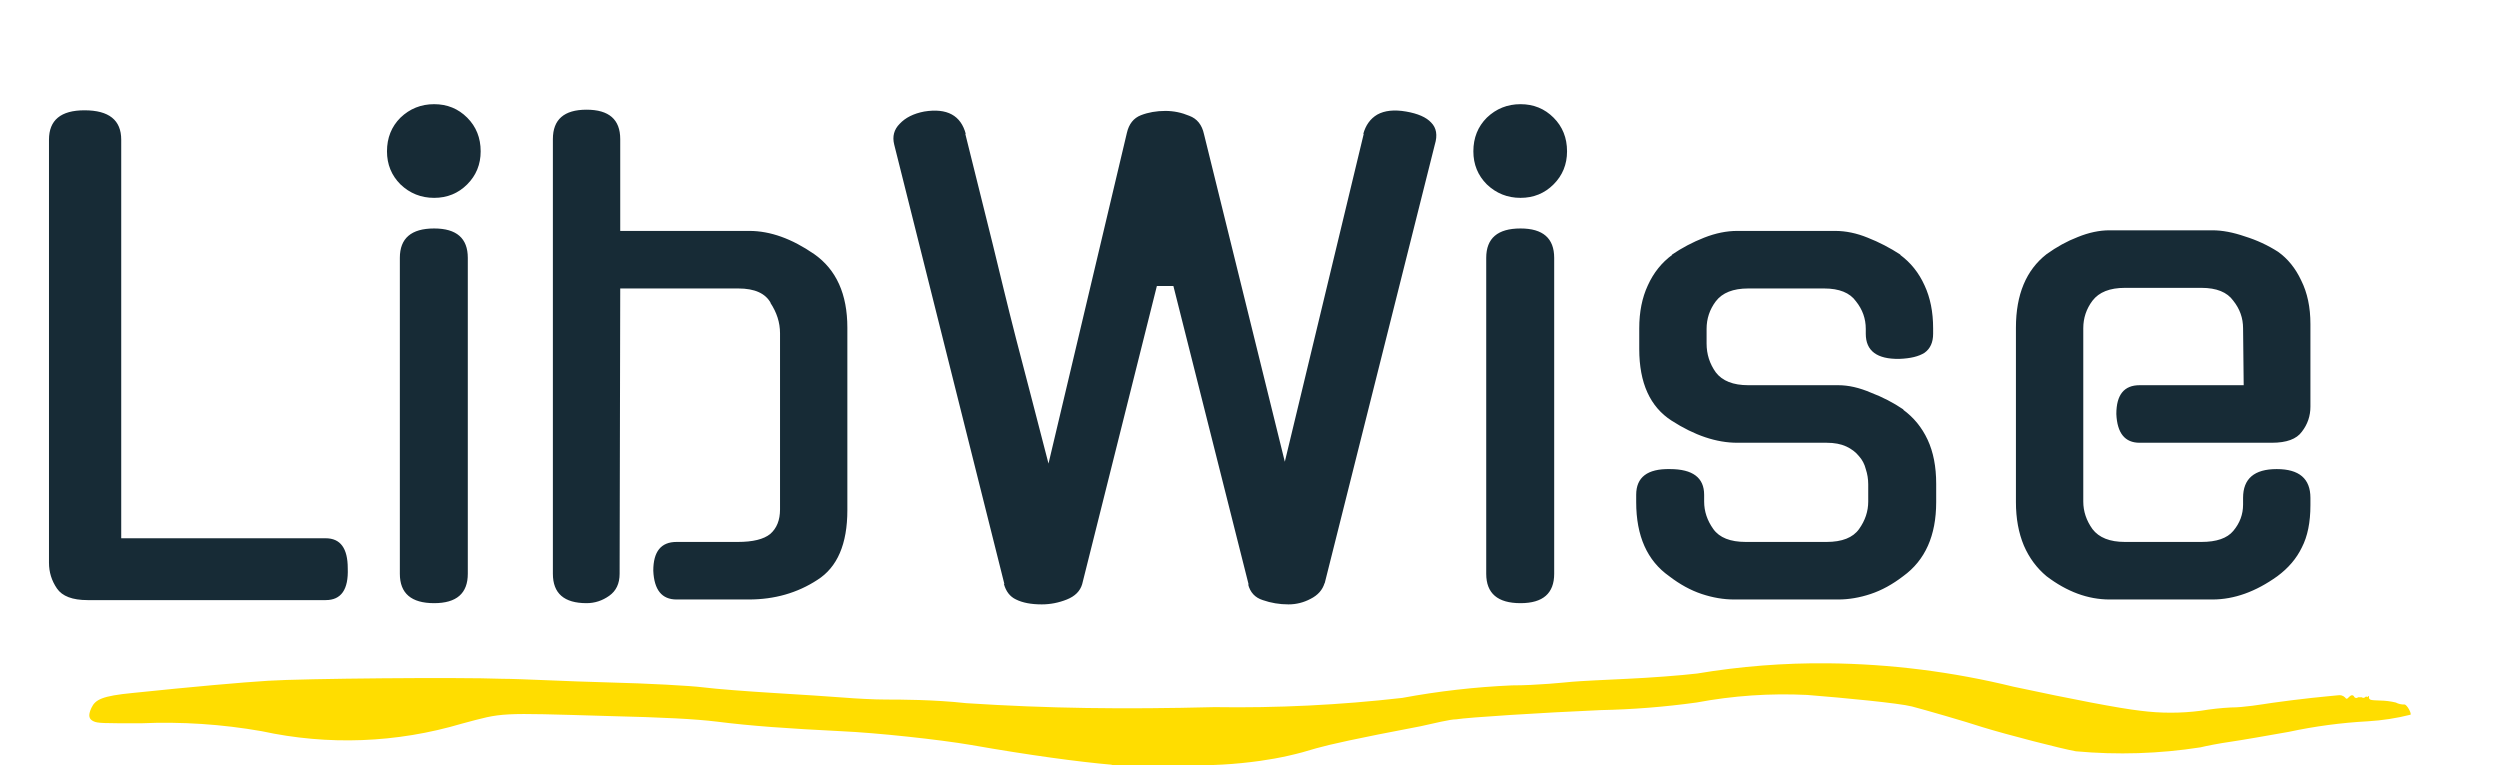 <svg width="196" height="60" viewBox="0 0 196 60" fill="none" xmlns="http://www.w3.org/2000/svg">
<path d="M6.864 47.048C5.68 47.048 4.88 46.744 4.464 46.136C4.048 45.528 3.84 44.856 3.84 44.12V10.952C3.84 9.416 4.768 8.648 6.624 8.648C8.544 8.648 9.504 9.416 9.504 10.952V42.2H25.536C26.688 42.2 27.264 42.984 27.264 44.552C27.328 46.216 26.752 47.048 25.536 47.048H6.864ZM36.676 44.984C36.676 46.52 35.796 47.288 34.036 47.288C32.244 47.288 31.348 46.52 31.348 44.984V20.216C31.348 18.68 32.244 17.912 34.036 17.912C35.796 17.912 36.676 18.68 36.676 20.216V44.984ZM37.684 11.864C37.684 12.888 37.332 13.752 36.628 14.456C35.924 15.16 35.06 15.512 34.036 15.512C33.012 15.512 32.132 15.16 31.396 14.456C30.692 13.752 30.34 12.888 30.34 11.864C30.34 10.808 30.692 9.928 31.396 9.224C32.132 8.52 33.012 8.168 34.036 8.168C35.06 8.168 35.924 8.52 36.628 9.224C37.332 9.928 37.684 10.808 37.684 11.864ZM48.578 44.984C48.578 45.752 48.306 46.328 47.761 46.712C47.218 47.096 46.626 47.288 45.986 47.288C44.225 47.288 43.346 46.52 43.346 44.984V10.904C43.346 9.368 44.225 8.6 45.986 8.6C47.745 8.6 48.626 9.368 48.626 10.904V18.104H58.754C60.386 18.104 62.081 18.712 63.842 19.928C65.57 21.144 66.433 23.064 66.433 25.688V39.992C66.433 42.648 65.65 44.472 64.082 45.464C62.514 46.488 60.721 47 58.706 47H53.041C51.889 47 51.282 46.248 51.218 44.744C51.218 43.24 51.825 42.488 53.041 42.488H57.842C59.026 42.488 59.873 42.28 60.386 41.864C60.898 41.416 61.154 40.776 61.154 39.944V26.12C61.154 25.288 60.898 24.488 60.386 23.72L60.434 23.768C60.017 23 59.169 22.616 57.889 22.616H48.626L48.578 44.984ZM106.922 10.472L106.874 10.52C107.066 9.816 107.434 9.304 107.978 8.984C108.554 8.664 109.306 8.584 110.234 8.744C111.162 8.904 111.818 9.192 112.202 9.608C112.618 10.024 112.714 10.6 112.49 11.336L103.85 45.752V45.704C103.69 46.248 103.322 46.664 102.746 46.952C102.202 47.24 101.626 47.384 101.018 47.384C100.314 47.384 99.642 47.272 99.002 47.048C98.394 46.856 98.01 46.44 97.85 45.8L97.898 45.848L91.994 22.424H90.698L84.842 45.8C84.682 46.344 84.282 46.744 83.642 47C83.002 47.256 82.346 47.384 81.674 47.384C80.842 47.384 80.17 47.256 79.658 47C79.178 46.776 78.858 46.36 78.698 45.752L78.746 45.8L70.106 11.336C69.946 10.696 70.09 10.152 70.538 9.704C70.986 9.224 71.626 8.904 72.458 8.744C74.25 8.456 75.338 9.048 75.722 10.52L75.674 10.472L77.834 19.16C78.122 20.312 78.41 21.496 78.698 22.712C78.986 23.896 79.306 25.176 79.658 26.552C80.01 27.896 80.394 29.368 80.81 30.968C81.226 32.568 81.69 34.36 82.202 36.344L88.346 10.424C88.506 9.72 88.874 9.256 89.45 9.032C90.026 8.808 90.666 8.696 91.37 8.696C92.01 8.696 92.634 8.824 93.242 9.08C93.85 9.304 94.234 9.784 94.394 10.52L100.73 36.2L106.922 10.472ZM121.848 44.984C121.848 46.52 120.968 47.288 119.208 47.288C117.416 47.288 116.52 46.52 116.52 44.984V20.216C116.52 18.68 117.416 17.912 119.208 17.912C120.968 17.912 121.848 18.68 121.848 20.216V44.984ZM122.856 11.864C122.856 12.888 122.504 13.752 121.8 14.456C121.096 15.16 120.232 15.512 119.208 15.512C118.184 15.512 117.304 15.16 116.568 14.456C115.864 13.752 115.512 12.888 115.512 11.864C115.512 10.808 115.864 9.928 116.568 9.224C117.304 8.52 118.184 8.168 119.208 8.168C120.232 8.168 121.096 8.52 121.8 9.224C122.504 9.928 122.856 10.808 122.856 11.864ZM144.117 30.2C144.917 30.2 145.765 30.392 146.661 30.776C147.589 31.128 148.453 31.576 149.253 32.12H149.205C150.037 32.728 150.677 33.512 151.125 34.472C151.573 35.432 151.797 36.584 151.797 37.928V39.368C151.797 41.992 150.933 43.928 149.205 45.176C148.373 45.816 147.525 46.28 146.661 46.568C145.797 46.856 144.949 47 144.117 47H135.957C135.125 47 134.277 46.856 133.413 46.568C132.549 46.28 131.701 45.816 130.869 45.176C129.141 43.96 128.277 42.024 128.277 39.368V38.792C128.277 37.416 129.157 36.744 130.917 36.776C132.709 36.776 133.605 37.448 133.605 38.792V39.32C133.605 40.088 133.845 40.808 134.325 41.48C134.805 42.152 135.653 42.488 136.869 42.488H143.205C144.421 42.488 145.269 42.152 145.749 41.48C146.229 40.808 146.469 40.088 146.469 39.32V37.976C146.469 37.56 146.405 37.16 146.277 36.776C146.181 36.392 146.005 36.056 145.749 35.768C145.493 35.448 145.157 35.192 144.741 35C144.325 34.808 143.813 34.712 143.205 34.712H136.197C134.565 34.712 132.853 34.136 131.061 32.984C129.365 31.896 128.517 30.024 128.517 27.368V25.736C128.517 24.456 128.741 23.336 129.189 22.376C129.637 21.384 130.277 20.584 131.109 19.976H131.061C131.861 19.432 132.709 18.984 133.605 18.632C134.501 18.28 135.365 18.104 136.197 18.104H143.877C144.709 18.104 145.557 18.28 146.421 18.632C147.317 18.984 148.181 19.432 149.013 19.976H148.965C149.797 20.584 150.437 21.384 150.885 22.376C151.333 23.336 151.557 24.456 151.557 25.736V26.168C151.557 26.84 151.333 27.336 150.885 27.656C150.437 27.944 149.781 28.104 148.917 28.136C147.157 28.168 146.277 27.512 146.277 26.168V25.784C146.277 24.984 146.021 24.264 145.509 23.624C145.029 22.952 144.197 22.616 143.013 22.616H137.061C135.877 22.616 135.029 22.952 134.517 23.624C134.037 24.264 133.797 24.984 133.797 25.784V26.936C133.797 27.768 134.037 28.52 134.517 29.192C135.029 29.864 135.877 30.2 137.061 30.2H144.117ZM163.329 39.32C163.329 40.088 163.569 40.808 164.049 41.48C164.561 42.152 165.409 42.488 166.593 42.488H172.593C173.777 42.488 174.609 42.2 175.089 41.624C175.601 41.016 175.857 40.328 175.857 39.56V39.032C175.857 37.528 176.737 36.776 178.497 36.776C180.257 36.776 181.137 37.528 181.137 39.032V39.608C181.137 40.952 180.913 42.056 180.465 42.92C180.049 43.784 179.409 44.536 178.545 45.176C176.849 46.392 175.153 47 173.457 47H165.393C163.697 47 162.049 46.392 160.449 45.176C159.681 44.536 159.089 43.736 158.673 42.776C158.257 41.784 158.049 40.648 158.049 39.368V25.688C158.049 23.096 158.849 21.176 160.449 19.928C161.249 19.352 162.065 18.904 162.897 18.584C163.761 18.232 164.593 18.056 165.393 18.056H173.457C174.225 18.056 175.073 18.216 176.001 18.536C176.929 18.824 177.793 19.224 178.593 19.736C179.361 20.28 179.969 21.032 180.417 21.992C180.897 22.952 181.137 24.088 181.137 25.4V31.88C181.137 32.616 180.913 33.272 180.465 33.848C180.049 34.424 179.265 34.712 178.113 34.712H167.745C166.593 34.712 165.985 33.96 165.921 32.456C165.921 30.952 166.529 30.2 167.745 30.2H175.905L175.857 25.736C175.857 24.936 175.601 24.216 175.089 23.576C174.609 22.904 173.777 22.568 172.593 22.568H166.593C165.409 22.568 164.561 22.904 164.049 23.576C163.569 24.216 163.329 24.936 163.329 25.736V39.32Z" fill="#172B36"/>
<g clip-path="url(#clip0_1_18)">
<path d="M87.213 59.96C84.544 59.728 80.718 59.211 76.159 58.41C73.585 57.971 68.767 57.454 65.933 57.325C61.752 57.118 58.847 56.912 56.202 56.576C54.501 56.369 52.021 56.24 47.699 56.137C38.889 55.878 39.527 55.852 36.221 56.731C31.097 58.252 25.721 58.456 20.514 57.325C17.392 56.777 14.227 56.569 11.067 56.705C8.044 56.705 7.666 56.705 7.335 56.55C7.005 56.395 6.863 56.137 7.17 55.491C7.477 54.845 7.997 54.561 10.406 54.328C15.129 53.837 18.932 53.501 21.01 53.372C23.821 53.191 36.032 53.088 39.362 53.217C40.779 53.217 44.534 53.424 47.676 53.501C50.817 53.579 54.123 53.76 55.139 53.889C56.155 54.018 58.54 54.199 60.642 54.328C62.744 54.457 65.201 54.612 66.145 54.69C67.09 54.767 68.507 54.845 69.499 54.845C70.491 54.845 73.207 54.845 75.758 55.129C82.159 55.542 87.993 55.62 95.22 55.439C100.133 55.515 105.046 55.274 109.934 54.716C112.778 54.188 115.649 53.86 118.531 53.734C120.515 53.734 122.688 53.501 123.255 53.45C123.822 53.398 125.9 53.295 127.601 53.217C129.301 53.14 131.757 52.959 133.057 52.804C136.448 52.237 139.876 51.969 143.307 52.003C148.202 52.051 153.079 52.666 157.856 53.837C162.438 54.819 166.193 55.542 167.823 55.723C169.392 55.926 170.978 55.926 172.547 55.723C173.329 55.592 174.118 55.505 174.909 55.465C175.924 55.465 177.27 55.232 178.144 55.103C179.018 54.974 180.317 54.819 181.238 54.716C182.16 54.612 183.127 54.535 183.317 54.509C183.408 54.493 183.502 54.499 183.592 54.526C183.681 54.553 183.764 54.6 183.836 54.664C183.954 54.819 184.002 54.819 184.143 54.664C184.285 54.509 184.474 54.406 184.592 54.664C184.631 54.702 184.681 54.723 184.733 54.723C184.786 54.723 184.837 54.702 184.875 54.664C184.994 54.664 185.136 54.664 185.159 54.664C185.196 54.695 185.242 54.712 185.289 54.712C185.336 54.712 185.382 54.695 185.418 54.664C185.429 54.648 185.444 54.635 185.46 54.626C185.477 54.617 185.495 54.612 185.513 54.612C185.532 54.612 185.549 54.617 185.566 54.626C185.583 54.635 185.597 54.648 185.608 54.664C185.608 54.664 185.726 54.431 185.726 54.664C185.726 54.897 185.891 54.896 186.6 54.922C187.013 54.929 187.424 54.981 187.828 55.077C188.041 55.189 188.276 55.242 188.512 55.232C188.702 55.232 189.079 55.93 188.985 56.033C187.883 56.311 186.761 56.484 185.631 56.55C183.553 56.663 181.485 56.939 179.443 57.377C177.837 57.661 175.782 58.023 174.885 58.152C173.987 58.281 172.924 58.488 172.523 58.591C169.284 59.095 166.005 59.199 162.745 58.901C161.587 58.694 157.384 57.609 155.447 57.015C154.03 56.55 150.888 55.646 149.896 55.387C148.905 55.129 144.606 54.716 141.678 54.483C138.777 54.341 135.871 54.54 133.009 55.077C130.517 55.422 128.01 55.621 125.499 55.672C120.775 55.878 115.13 56.24 114.162 56.395C113.69 56.395 112.438 56.705 111.375 56.938C106.226 57.919 104.289 58.358 103.179 58.669C101.748 59.117 100.287 59.445 98.81 59.65C96.837 59.929 94.847 60.042 92.858 59.986C90.496 59.986 87.945 59.986 87.047 59.986L87.213 59.96Z" fill="#FFDD00"/>
</g>
<defs>
<clipPath id="clip0_1_18">
<rect width="182" height="8" fill="white" transform="translate(7 52)"/>
</clipPath>
</defs>
</svg>
